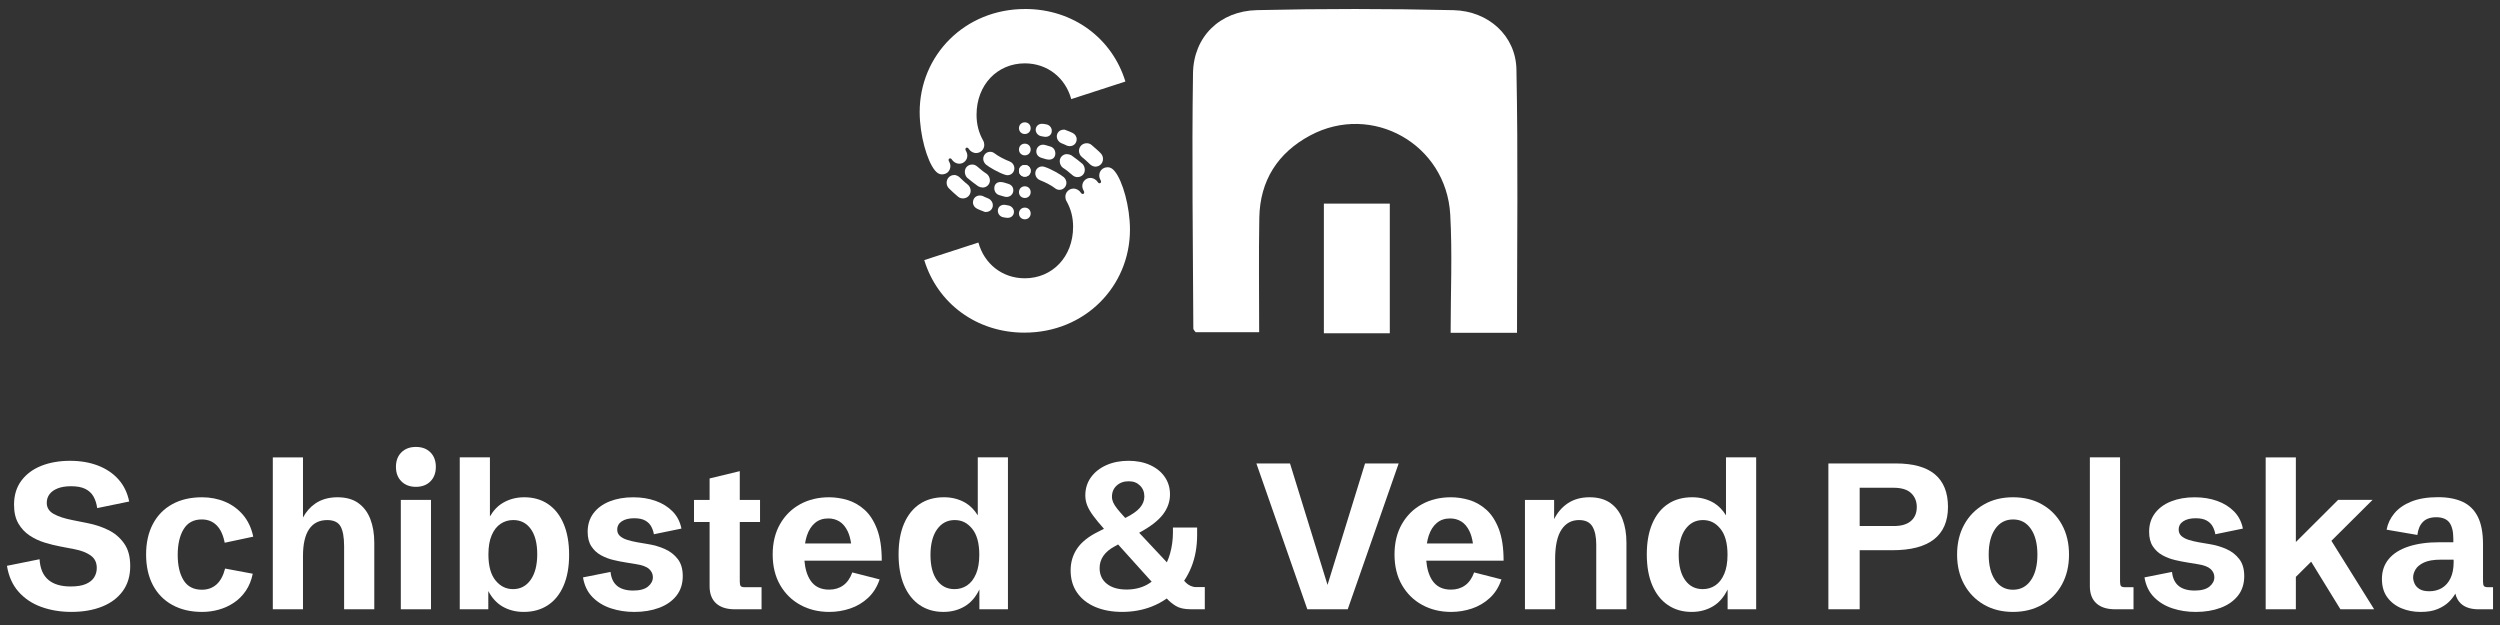 <?xml version="1.0" encoding="UTF-8"?><svg id="Warstwa_1" xmlns="http://www.w3.org/2000/svg" viewBox="150 200 2700 675"><rect x="150" y="200" width="2700" height="675" fill="#333333" stroke="none"/><defs><style>.cls-1{fill:#fff;}</style></defs><path class="cls-1" d="M1180.72,389c-4.74,0-8.36,3.61-8.36,8.35,0,2.17.8,4.26,2.26,5.87,1.81,2.03,7,6.55,10.16,9.26,1.81,1.58,4.07,1.8,5.19,1.8,4.74,0,8.36-3.61,8.36-8.35,0-2.26-1.35-5.19-3.16-6.55-2.71-2.03-7.45-6.55-8.58-7.68-1.58-1.58-4.06-2.71-5.87-2.71Z"/><path class="cls-1" d="M1208.26,411.13c-4.29,0-7.45,3.16-7.45,7.45,0,3.16,1.81,5.42,4.29,6.77,1.58.9,4.74,2.03,7,2.94,1.58.68,1.8.68,2.26.68,5.42,0,7.9-3.84,7.9-7.23,0-3.61-2.48-6.32-4.52-7.22-5.64-2.26-4.52-2.03-6.1-2.71-.9-.45-2.48-.68-3.39-.68Z"/><path class="cls-1" d="M1235.81,421.29c-4.29-.68-8.13,1.8-8.13,6.32-.02,1.64.54,3.24,1.57,4.51,1.03,1.28,2.47,2.16,4.08,2.49,1.63.38,3.29.6,4.97.68,3.84,0,6.77-2.71,6.77-6.55,0-3.16-2.48-6.09-5.64-6.77-1.35-.23-2.94-.45-3.61-.68Z"/><path class="cls-1" d="M1199.91,377.71c-4.52,0-7.9,3.39-7.9,7.9,0,2.71,1.35,5.19,2.48,6.32,1.35,1.35,10.16,8.13,11.97,9.26,1.52.85,3.22,1.31,4.97,1.35,4.06,0,7.68-3.39,7.68-7.68,0-2.94-1.58-5.87-3.61-7.23-2.94-1.81-7.23-5.19-9.93-7.68-1.81-1.58-3.61-2.26-5.64-2.26Z"/><path class="cls-1" d="M1256.81,424.22c-3.61,0-6.32,2.71-6.32,6.32s2.71,6.32,6.32,6.32,6.32-2.71,6.32-6.32-2.71-6.32-6.32-6.32Z"/><path class="cls-1" d="M1233.33,396.9c-5.87-1.35-9.48,1.58-9.48,6.32,0,3.84,2.26,6.55,5.19,7.45,4.97,1.58,6.77,2.03,8.13,2.03,3.84,0,7.23-2.94,7.23-7.23,0-3.39-2.03-5.87-5.64-7-6.32-1.81-4.97-1.58-5.42-1.58Z"/><path class="cls-1" d="M1256.81,401.19c-3.61,0-6.32,2.71-6.32,6.32s2.71,6.32,6.32,6.32,6.32-2.71,6.32-6.32-2.71-6.32-6.32-6.32Z"/><path class="cls-1" d="M1219.33,363.94c-4.06,0-7.45,3.39-7.45,7.68,0,2.26,1.35,4.74,2.94,6.09,3.16,2.71,14,9.03,20.77,11.06.8.26,1.64.41,2.48.45.98,0,1.96-.18,2.86-.55.91-.37,1.73-.92,2.43-1.61.69-.69,1.24-1.52,1.61-2.43.37-.91.56-1.88.55-2.86,0-3.84-2.71-6.55-5.19-7.45-5.87-2.26-12.64-5.87-16.03-8.58-1.38-1.18-3.15-1.82-4.97-1.81Z"/><path class="cls-1" d="M1256.81,378.16c-3.61,0-6.32,2.71-6.32,6.32s2.71,6.32,6.32,6.32,6.32-2.71,6.32-6.32-2.71-6.32-6.32-6.32Z"/><path class="cls-1" d="M1257.03,209.73c-65.02,0-113.79,49.9-113.79,111.31,0,24.61,7.9,52.61,16.48,62.99,2.03,2.48,4.29,4.29,7.68,4.29,5.19,0,9.03-3.84,9.03-9.03,0-1.58-.68-3.61-1.35-4.74-2.03-2.93,1.35-4.97,2.93-2.26,1.36,2.26,4.52,4.52,8.13,4.52,4.74,0,8.58-4.07,8.58-8.58,0-1.75-.48-3.46-1.35-4.97-2.26-3.61,1.35-4.97,2.71-2.71,1.81,2.94,4.97,4.74,8.13,4.74,2.34,0,4.57-.93,6.23-2.58,1.65-1.65,2.58-3.89,2.58-6.23,0-1.58-.45-3.39-1.13-4.52-4.97-8.81-7.22-17.84-7.22-28,0-32.29,22.35-55.54,52.16-55.54,24.38,0,43.8,15.58,50.12,38.61l58.48-18.97c-14.22-46.51-56.22-78.35-108.37-78.35Z"/><path class="cls-1" d="M1332.9,379.97c4.74,0,8.35-3.61,8.35-8.35,0-2.17-.8-4.26-2.26-5.87-1.8-2.03-7-6.55-10.16-9.26-1.81-1.58-4.06-1.8-5.19-1.8-4.74,0-8.35,3.61-8.35,8.35,0,2.26,1.35,5.19,3.16,6.55,2.71,2.03,7.45,6.55,8.58,7.68,1.58,1.58,4.07,2.71,5.87,2.71Z"/><path class="cls-1" d="M1305.35,357.84c4.29,0,7.45-3.16,7.45-7.45,0-3.16-1.81-5.42-4.29-6.77-1.58-.9-4.74-2.03-7-2.94-1.58-.68-1.81-.68-2.26-.68-5.42,0-7.9,3.84-7.9,7.23,0,3.61,2.48,6.32,4.52,7.22,5.64,2.26,4.52,2.03,6.1,2.71.9.45,2.48.68,3.39.68Z"/><path class="cls-1" d="M1277.81,347.68c4.29.68,8.13-1.8,8.13-6.32.02-1.64-.54-3.24-1.57-4.51-1.03-1.28-2.47-2.16-4.08-2.49-1.63-.38-3.29-.6-4.97-.68-3.84,0-6.77,2.71-6.77,6.55,0,3.16,2.48,6.09,5.64,6.77,1.36.23,2.94.45,3.61.68Z"/><path class="cls-1" d="M1313.7,391.26c4.52,0,7.9-3.39,7.9-7.9,0-2.71-1.35-5.19-2.48-6.32-1.35-1.35-10.16-8.13-11.97-9.26-1.52-.85-3.23-1.31-4.97-1.35-4.07,0-7.68,3.39-7.68,7.68,0,2.94,1.58,5.87,3.61,7.23,2.94,1.81,7.23,5.19,9.93,7.68,1.81,1.58,3.61,2.26,5.64,2.26Z"/><path class="cls-1" d="M1256.81,344.75c3.61,0,6.32-2.71,6.32-6.32s-2.71-6.32-6.32-6.32-6.32,2.71-6.32,6.32,2.71,6.32,6.32,6.32Z"/><path class="cls-1" d="M1280.29,372.07c5.87,1.35,9.48-1.58,9.48-6.32,0-3.84-2.26-6.55-5.19-7.45-4.97-1.58-6.77-2.03-8.13-2.03-3.84,0-7.23,2.94-7.23,7.23,0,3.39,2.03,5.87,5.64,7,6.32,1.81,4.97,1.58,5.42,1.58Z"/><path class="cls-1" d="M1256.81,367.78c3.61,0,6.32-2.71,6.32-6.32s-2.71-6.32-6.32-6.32-6.32,2.71-6.32,6.32,2.71,6.32,6.32,6.32Z"/><path class="cls-1" d="M1294.29,405.03c4.07,0,7.45-3.39,7.45-7.68,0-2.26-1.35-4.74-2.93-6.09-3.16-2.71-14-9.03-20.77-11.06-.8-.26-1.64-.41-2.48-.45-.98,0-1.95.18-2.86.55-.91.37-1.73.92-2.43,1.61-.69.69-1.24,1.52-1.61,2.43-.37.91-.55,1.88-.54,2.86,0,3.84,2.71,6.55,5.19,7.45,5.87,2.26,12.64,5.87,16.03,8.58,1.38,1.18,3.15,1.82,4.97,1.81Z"/><path class="cls-1" d="M1256.81,390.81c3.61,0,6.32-2.71,6.32-6.32s-2.71-6.32-6.32-6.32-6.32,2.71-6.32,6.32,2.71,6.32,6.32,6.32Z"/><path class="cls-1" d="M1256.58,559.24c65.03,0,113.79-49.9,113.79-111.31,0-24.61-7.9-52.61-16.48-62.99-2.03-2.48-4.29-4.29-7.68-4.29-5.19,0-9.03,3.84-9.03,9.03,0,1.58.68,3.61,1.35,4.74,2.03,2.93-1.35,4.97-2.94,2.26-1.35-2.26-4.52-4.52-8.13-4.52-4.74,0-8.58,4.07-8.58,8.58.01,1.75.48,3.46,1.36,4.97,2.26,3.61-1.36,4.97-2.71,2.71-1.81-2.94-4.97-4.74-8.13-4.74-2.34,0-4.57.93-6.23,2.58-1.65,1.65-2.58,3.89-2.58,6.23,0,1.58.45,3.39,1.13,4.52,4.97,8.81,7.23,17.84,7.23,28,0,32.29-22.35,55.54-52.16,55.54-24.38,0-43.8-15.58-50.12-38.61l-58.48,18.97c14.23,46.51,56.22,78.35,108.37,78.35Z"/><path class="cls-1" d="M1788.39,559.45h-71.7c0-43.44,1.92-85.65-.42-127.63-4.24-76.28-84.59-121.25-151.34-85.49-34.92,18.7-54.14,48.68-54.87,88.74-.73,40.55-.16,81.12-.16,123.71h-68.6c-.86-1.3-2.5-2.63-2.5-3.96-.37-91.89-1.72-183.8-.35-275.66.59-39.61,29.09-67.3,69.05-68.22,70.73-1.63,141.54-1.6,212.27.04,37.77.88,67.26,27.65,67.98,63.91,1.88,94.15.63,188.36.63,284.57Z"/><path class="cls-1" d="M1650.98,559.93h-71.2v-140.03h71.2v140.03Z"/><path class="cls-1" d="M266.78,772.32c-7-3.39-14.29-5.81-21.87-7.27l-16.3-3.28c-8.75-1.68-15.62-3.92-20.62-6.73-5-2.81-7.49-6.8-7.49-11.98,0-3.57,1-6.69,3.01-9.35,2-2.66,4.96-4.76,8.86-6.29,3.9-1.53,8.7-2.3,14.38-2.3,6.41,0,11.56.97,15.42,2.9,3.86,1.93,6.8,4.67,8.8,8.2,2,3.54,3.34,7.71,3.99,12.52l34.56-7.11c-1.9-9.41-5.76-17.37-11.59-23.9-5.83-6.53-13.22-11.5-22.15-14.93-8.93-3.43-19.01-5.14-30.24-5.14s-21.82,1.81-30.9,5.41c-9.08,3.61-16.26,8.95-21.55,16.02-5.29,7.07-7.93,15.75-7.93,26.03,0,8.09,1.55,14.82,4.65,20.18,3.1,5.36,7.15,9.7,12.14,13.02,4.99,3.32,10.41,5.87,16.24,7.66,5.83,1.79,11.49,3.19,16.95,4.21l15.86,3.06c7,1.39,12.67,3.63,17.01,6.73,4.34,3.1,6.51,7.57,6.51,13.4,0,3.65-.91,6.98-2.73,10.01-1.82,3.03-4.8,5.45-8.91,7.27-4.12,1.82-9.64,2.73-16.57,2.73-10.5,0-18.58-2.42-24.23-7.27-5.65-4.85-8.77-12.23-9.35-22.15l-35.22,7.11c1.82,11.3,6,20.64,12.52,28,6.52,7.37,14.73,12.83,24.61,16.41,9.88,3.57,20.69,5.36,32.43,5.36,12.54,0,23.57-1.9,33.09-5.69,9.52-3.79,16.97-9.37,22.37-16.73,5.4-7.36,8.09-16.37,8.09-27.02s-2.23-18.34-6.67-24.61c-4.45-6.27-10.17-11.1-17.17-14.49Z"/><path class="cls-1" d="M367.95,761c6.42,0,11.74,2.1,15.97,6.29,4.23,4.19,7.15,10.48,8.75,18.87l30.84-6.56c-1.97-9.33-5.63-17.15-10.99-23.46-5.36-6.31-11.87-11.06-19.52-14.27-7.66-3.21-15.93-4.81-24.83-4.81-12.4,0-23.12,2.5-32.16,7.49-9.04,5-16.01,12.12-20.89,21.38-4.89,9.26-7.33,20.24-7.33,32.92s2.44,23.77,7.33,33.03c4.88,9.26,11.87,16.41,20.95,21.44,9.08,5.03,19.81,7.55,32.21,7.55,6.2,0,12.21-.82,18.05-2.46,5.83-1.64,11.25-4.12,16.24-7.44,4.99-3.32,9.28-7.58,12.85-12.8,3.57-5.21,6.09-11.39,7.55-18.54l-29.86-5.58c-1.97,7.73-5.09,13.47-9.35,17.23-4.27,3.76-9.5,5.63-15.69,5.63-8.97,0-15.57-3.41-19.8-10.23-4.23-6.82-6.34-15.95-6.34-27.4s2.13-20.78,6.4-27.78c4.27-7,10.81-10.5,19.63-10.5Z"/><path class="cls-1" d="M536.94,743.28c-5.83-4.16-13.34-6.23-22.53-6.23s-17.3,2.26-23.9,6.78c-5.52,3.78-9.94,8.83-13.29,15.11v-64.98h-32.59v164.07h32.59v-57.42c0-12.98,2.22-22.71,6.67-29.2,4.45-6.49,10.94-9.73,19.47-9.73,7.07,0,11.88,2.28,14.44,6.84,2.55,4.56,3.83,11.69,3.83,21.38v68.14h32.59v-71.97c0-9.62-1.42-18.12-4.27-25.48-2.84-7.36-7.18-13.13-13.02-17.28Z"/><rect class="cls-1" x="582.88" y="739.89" width="32.59" height="118.13"/><path class="cls-1" d="M599.17,682.69c-6.49,0-11.7,1.95-15.64,5.85-3.94,3.9-5.91,9.13-5.91,15.7s1.97,11.7,5.91,15.64c3.94,3.94,9.15,5.91,15.64,5.91s11.79-1.97,15.69-5.91c3.9-3.94,5.85-9.15,5.85-15.64s-1.95-11.79-5.85-15.7c-3.9-3.9-9.13-5.85-15.69-5.85Z"/><path class="cls-1" d="M741.96,744.43c-7.26-4.92-15.84-7.38-25.76-7.38-8.46,0-16.1,1.99-22.92,5.96-5.67,3.31-10.38,8.24-14.16,14.75v-63.81h-32.59v164.07h30.84v-19.68c3.98,7.43,8.96,12.91,14.93,16.45,6.82,4.05,14.6,6.07,23.35,6.07,10.06,0,18.76-2.43,26.09-7.27,7.33-4.85,12.98-11.88,16.95-21.11,3.97-9.22,5.96-20.32,5.96-33.31s-1.97-24.12-5.91-33.41-9.53-16.41-16.79-21.33ZM723.1,826.25c-4.74,6.67-11.08,10.01-19.03,10.01-7.51,0-13.82-3.13-18.92-9.41-5.11-6.27-7.66-15.64-7.66-28.11,0-8.31,1.18-15.22,3.55-20.73,2.37-5.5,5.58-9.61,9.63-12.31,4.05-2.7,8.59-4.05,13.62-4.05,8.02,0,14.34,3.23,18.98,9.68,4.63,6.45,6.95,15.51,6.95,27.18s-2.37,21.05-7.11,27.73Z"/><path class="cls-1" d="M868.18,793c-5.65-2.52-11.61-4.28-17.88-5.3l-12.25-2.08c-4.09-.73-7.75-1.62-10.99-2.68-3.24-1.06-5.8-2.46-7.66-4.21-1.86-1.75-2.79-4.01-2.79-6.78,0-3.79,1.66-6.78,4.98-8.97,3.32-2.19,7.78-3.28,13.4-3.28,4.96,0,8.9.82,11.81,2.46,2.92,1.64,5.09,3.77,6.51,6.4s2.39,5.43,2.9,8.42l29.75-6.12c-1.46-7.36-4.65-13.54-9.57-18.54-4.92-4.99-11.03-8.78-18.32-11.37-7.29-2.59-15.35-3.88-24.17-3.88-9.55,0-18.05,1.48-25.48,4.43-7.44,2.95-13.25,7.22-17.45,12.8-4.19,5.58-6.29,12.27-6.29,20.07,0,6.42,1.35,11.67,4.05,15.75,2.7,4.08,6.16,7.27,10.39,9.57,4.23,2.3,8.73,4.01,13.51,5.14,4.78,1.13,9.28,2.02,13.51,2.68l10.72,1.75c6.71,1.02,11.43,2.77,14.16,5.25,2.73,2.48,4.1,5.43,4.1,8.86,0,3.87-1.75,7.24-5.25,10.12-3.5,2.88-8.86,4.32-16.08,4.32s-13.29-1.69-17.34-5.09c-4.05-3.39-6.4-8.4-7.05-15.04l-29.75,5.91c1.46,8.75,4.88,15.86,10.28,21.33,5.4,5.47,12.03,9.5,19.91,12.09,7.88,2.59,16.26,3.88,25.16,3.88,9.99,0,18.94-1.48,26.85-4.43,7.91-2.95,14.15-7.31,18.7-13.07,4.56-5.76,6.84-12.83,6.84-21.22,0-7.58-1.79-13.71-5.36-18.37-3.57-4.67-8.19-8.26-13.84-10.77Z"/><path class="cls-1" d="M950,832.97c-.69-.8-1.04-2.44-1.04-4.92v-64.31h21.88v-23.84h-21.88v-31.06l-32.59,7.88v23.19h-16.84v23.84h16.84v69.45c0,8.02,2.35,14.16,7.05,18.43s11.43,6.4,20.18,6.4h28.88v-23.84h-18.05c-2.26,0-3.74-.4-4.43-1.2Z"/><path class="cls-1" d="M1097.16,771.34c-3.43-8.93-7.95-15.89-13.56-20.89-5.62-4.99-11.76-8.48-18.43-10.45-6.67-1.97-13.25-2.95-19.74-2.95-11.74,0-22.19,2.52-31.34,7.55-9.15,5.03-16.37,12.18-21.66,21.44-5.29,9.26-7.93,20.2-7.93,32.81s2.68,23.68,8.04,32.98c5.36,9.3,12.65,16.46,21.87,21.49,9.22,5.03,19.63,7.55,31.23,7.55,7.73,0,15.22-1.22,22.48-3.66,7.25-2.44,13.69-6.25,19.3-11.43,5.61-5.18,9.81-11.85,12.58-20.02l-29.53-7.55c-2.26,6.27-5.52,10.94-9.79,14s-9.35,4.59-15.26,4.59c-9.12,0-15.88-3.39-20.29-10.17-3.55-5.45-5.64-12.5-6.34-21.11h83.5c0-13.85-1.71-25.25-5.14-34.18ZM1030.12,764.83c3.86-3.28,8.68-4.92,14.44-4.92,4.45,0,8.46,1.09,12.03,3.28,3.57,2.19,6.53,5.69,8.86,10.5,1.73,3.57,2.98,7.98,3.74,13.23h-49.73c.48-2.96,1.11-5.77,1.97-8.37,1.93-5.87,4.83-10.45,8.7-13.73Z"/><path class="cls-1" d="M1205.99,756.58c-3.71-5.98-8.14-10.49-13.29-13.52-6.82-4.01-14.57-6.02-23.24-6.02-10.14,0-18.85,2.43-26.14,7.27-7.29,4.85-12.92,11.89-16.9,21.11-3.98,9.23-5.96,20.33-5.96,33.31s1.97,24.1,5.91,33.36c3.94,9.26,9.55,16.37,16.84,21.33,7.29,4.96,15.86,7.44,25.7,7.44,8.6,0,16.3-2.02,23.08-6.07,6.6-3.94,11.84-10.02,15.75-18.21v21.44h30.84v-164.07h-32.59v62.63ZM1204.08,819.85c-2.37,5.54-5.56,9.66-9.57,12.36-4.01,2.7-8.57,4.05-13.67,4.05-8.02,0-14.35-3.24-18.98-9.73-4.63-6.49-6.95-15.53-6.95-27.13s2.39-21.15,7.16-27.78c4.78-6.63,11.1-9.95,18.98-9.95s13.82,3.14,18.92,9.41c5.1,6.27,7.66,15.64,7.66,28.11,0,8.24-1.19,15.13-3.55,20.67Z"/><path class="cls-1" d="M1435.85,832.75c-1.93-.87-3.59-2-4.98-3.39l-2.01-2.15c3.09-4.61,5.74-9.63,7.92-15.08,4.08-10.24,6.12-21.78,6.12-34.62v-7.77h-26.14v5.36c0,7.87-1.04,15.5-3.12,22.86-.92,3.28-2.09,6.37-3.43,9.35l-29.92-31.92c12-6.48,20.54-13.05,25.64-19.71,5.1-6.67,7.66-13.91,7.66-21.71,0-7.15-1.9-13.45-5.69-18.92-3.79-5.47-9.06-9.73-15.81-12.8-6.75-3.06-14.53-4.59-23.35-4.59s-16.97,1.59-24.01,4.76c-7.04,3.17-12.56,7.57-16.57,13.18-4.01,5.62-6.02,12.11-6.02,19.47,0,3.65.66,7.16,1.97,10.56s3.43,7.09,6.34,11.1c2.92,4.01,6.85,8.79,11.81,14.33l.03.03-6.37,3.25c-10.35,5.11-17.88,11.12-22.59,18.05-4.7,6.93-7.05,14.8-7.05,23.63,0,9.34,2.33,17.36,7,24.06,4.67,6.71,11.19,11.85,19.58,15.42,8.38,3.57,18.12,5.36,29.2,5.36s22.08-1.93,31.88-5.8c5.83-2.3,11.22-5.21,16.17-8.71,2.67,3,5.92,5.69,9.75,8.05,3.9,2.41,9.31,3.61,16.24,3.61h15.09v-23.95h-9.52c-1.97,0-3.92-.44-5.85-1.31ZM1356,724.42c3.39-3.1,7.71-4.65,12.96-4.65s9.11,1.55,12.25,4.65c3.13,3.1,4.7,7.02,4.7,11.76,0,4.37-1.62,8.46-4.87,12.25-3.1,3.62-8.37,7.28-15.76,10.97-3.7-3.99-6.59-7.29-8.63-9.87-2.08-2.62-3.55-4.94-4.43-6.95-.87-2-1.31-4.03-1.31-6.07,0-4.96,1.69-8.99,5.09-12.09ZM1366.56,836.69c-8.97,0-16.04-2.08-21.22-6.23s-7.77-9.81-7.77-16.95c0-4.88,1.37-9.3,4.1-13.23,2.74-3.94,6.84-7.36,12.31-10.28l3.57-1.98,36.24,40.22c-1.68,1.22-3.43,2.37-5.3,3.37-6.31,3.39-13.62,5.09-21.93,5.09Z"/><polygon class="cls-1" points="1624.25 700.52 1583.73 831.67 1543.2 700.52 1506.89 700.52 1561.91 858.02 1605.55 858.02 1660.56 700.52 1624.25 700.52"/><path class="cls-1" d="M1768.74,771.34c-3.43-8.93-7.95-15.89-13.56-20.89-5.61-4.99-11.76-8.48-18.43-10.45-6.67-1.97-13.25-2.95-19.74-2.95-11.74,0-22.19,2.52-31.34,7.55-9.15,5.03-16.37,12.18-21.66,21.44-5.29,9.26-7.93,20.2-7.93,32.81s2.68,23.68,8.04,32.98c5.36,9.3,12.65,16.46,21.88,21.49,9.22,5.03,19.63,7.55,31.23,7.55,7.73,0,15.22-1.22,22.48-3.66,7.25-2.44,13.69-6.25,19.3-11.43,5.61-5.18,9.81-11.85,12.58-20.02l-29.53-7.55c-2.26,6.27-5.52,10.94-9.79,14-4.27,3.06-9.35,4.59-15.26,4.59-9.12,0-15.88-3.39-20.29-10.17-3.55-5.45-5.64-12.5-6.34-21.11h83.5c0-13.85-1.72-25.25-5.14-34.18ZM1701.69,764.83c3.86-3.28,8.68-4.92,14.44-4.92,4.45,0,8.46,1.09,12.03,3.28,3.57,2.19,6.52,5.69,8.86,10.5,1.73,3.57,2.98,7.98,3.74,13.23h-49.73c.48-2.96,1.11-5.77,1.97-8.37,1.93-5.87,4.83-10.45,8.7-13.73Z"/><path class="cls-1" d="M1889.21,743.28c-5.87-4.16-13.4-6.23-22.59-6.23s-17.17,2.24-23.73,6.73c-6.12,4.18-10.92,9.82-14.44,16.88v-20.76h-31.5v118.13h32.59v-54.14c0-14.29,2.28-24.9,6.84-31.83,4.56-6.93,10.88-10.39,18.98-10.39,6.85,0,11.67,2.32,14.44,6.95,2.77,4.63,4.16,11.14,4.16,19.52v69.89h32.6v-71.97c0-9.62-1.42-18.12-4.27-25.48-2.84-7.36-7.2-13.13-13.07-17.28Z"/><path class="cls-1" d="M2014.07,756.58c-3.71-5.98-8.14-10.49-13.29-13.52-6.82-4.01-14.57-6.02-23.24-6.02-10.14,0-18.85,2.43-26.14,7.27-7.29,4.85-12.93,11.89-16.9,21.11-3.98,9.23-5.96,20.33-5.96,33.31s1.97,24.1,5.91,33.36c3.94,9.26,9.55,16.37,16.84,21.33s15.86,7.44,25.7,7.44c8.6,0,16.3-2.02,23.08-6.07,6.6-3.94,11.84-10.02,15.75-18.21v21.44h30.84v-164.07h-32.59v62.63ZM2012.15,819.85c-2.37,5.54-5.56,9.66-9.57,12.36-4.01,2.7-8.57,4.05-13.67,4.05-8.02,0-14.35-3.24-18.98-9.73-4.63-6.49-6.95-15.53-6.95-27.13s2.39-21.15,7.17-27.78c4.77-6.63,11.1-9.95,18.98-9.95s13.82,3.14,18.92,9.41c5.11,6.27,7.66,15.64,7.66,28.11,0,8.24-1.19,15.13-3.55,20.67Z"/><path class="cls-1" d="M2239.77,712.33c-9.37-7.88-23.46-11.81-42.27-11.81h-72.85v157.5h33.8v-63.77h35c20.27,0,35.4-3.95,45.39-11.87,9.99-7.91,14.98-19.56,14.98-34.95s-4.69-27.23-14.06-35.11ZM2213.79,762.7c-4.23,3.61-10.35,5.41-18.38,5.41h-36.97v-41.34h36.42c8.75,0,15.15,1.95,19.19,5.85,4.05,3.9,6.07,8.88,6.07,14.93,0,6.49-2.12,11.54-6.34,15.15Z"/><path class="cls-1" d="M2355.59,744.87c-9.08-5.21-19.6-7.82-31.55-7.82s-22.37,2.61-31.45,7.82c-9.08,5.21-16.17,12.47-21.27,21.77-5.11,9.3-7.66,20.07-7.66,32.32s2.55,22.91,7.66,32.21c5.1,9.3,12.2,16.57,21.27,21.82,9.08,5.25,19.56,7.88,31.45,7.88s22.39-2.61,31.5-7.82c9.11-5.21,16.22-12.47,21.33-21.77,5.1-9.3,7.66-20.07,7.66-32.32s-2.55-23.02-7.66-32.32c-5.11-9.3-12.2-16.55-21.28-21.77ZM2343.34,826.68c-4.7,6.82-11.14,10.23-19.3,10.23s-14.49-3.39-19.19-10.17c-4.7-6.78-7.06-16.04-7.06-27.78s2.35-21,7.06-27.78,11.14-10.17,19.3-10.17,14.49,3.39,19.19,10.17,7.06,16.04,7.06,27.78-2.35,20.91-7.06,27.73Z"/><path class="cls-1" d="M2440.69,832.97c-.69-.8-1.04-2.44-1.04-4.92v-134.1h-32.59v139.24c0,8.02,2.35,14.16,7.05,18.43s11.43,6.4,20.18,6.4h19.91v-23.84h-9.08c-2.26,0-3.74-.4-4.43-1.2Z"/><path class="cls-1" d="M2554.55,793c-5.65-2.52-11.61-4.28-17.88-5.3l-12.25-2.08c-4.08-.73-7.75-1.62-10.99-2.68-3.24-1.06-5.8-2.46-7.66-4.21s-2.79-4.01-2.79-6.78c0-3.79,1.66-6.78,4.98-8.97,3.32-2.19,7.78-3.28,13.4-3.28,4.96,0,8.89.82,11.81,2.46,2.91,1.64,5.09,3.77,6.51,6.4s2.39,5.43,2.9,8.42l29.75-6.12c-1.46-7.36-4.65-13.54-9.57-18.54-4.92-4.99-11.03-8.78-18.32-11.37-7.29-2.59-15.35-3.88-24.17-3.88-9.55,0-18.05,1.48-25.48,4.43-7.44,2.95-13.25,7.22-17.44,12.8-4.2,5.58-6.29,12.27-6.29,20.07,0,6.42,1.35,11.67,4.05,15.75,2.7,4.08,6.16,7.27,10.39,9.57,4.23,2.3,8.73,4.01,13.51,5.14,4.77,1.13,9.28,2.02,13.51,2.68l10.72,1.75c6.71,1.02,11.43,2.77,14.17,5.25,2.74,2.48,4.1,5.43,4.1,8.86,0,3.87-1.75,7.24-5.25,10.12-3.5,2.88-8.86,4.32-16.08,4.32s-13.29-1.69-17.34-5.09-6.4-8.4-7.05-15.04l-29.75,5.91c1.46,8.75,4.88,15.86,10.28,21.33,5.39,5.47,12.03,9.5,19.91,12.09,7.87,2.59,16.26,3.88,25.16,3.88,9.99,0,18.94-1.48,26.85-4.43,7.91-2.95,14.15-7.31,18.71-13.07,4.56-5.76,6.84-12.83,6.84-21.22,0-7.58-1.79-13.71-5.36-18.37-3.57-4.67-8.19-8.26-13.84-10.77Z"/><polygon class="cls-1" points="2712.33 739.89 2675.14 739.89 2629.53 785.39 2629.53 693.96 2596.93 693.96 2596.93 858.02 2629.53 858.02 2629.53 823.02 2646.05 806.61 2677.65 858.02 2714.08 858.02 2667.92 784.08 2712.33 739.89"/><path class="cls-1" d="M2837.13,834.18c-2.26,0-3.74-.4-4.43-1.2-.69-.8-1.04-2.44-1.04-4.92v-40.14c0-12.47-1.88-22.42-5.63-29.86-3.76-7.44-9.24-12.81-16.46-16.13-7.22-3.32-16.04-4.98-26.47-4.98-11.37,0-20.96,1.57-28.77,4.7-7.8,3.14-13.91,7.35-18.32,12.63-4.41,5.29-7.24,11.21-8.48,17.77l33.25,5.69c.73-6.13,2.75-10.85,6.07-14.16,3.32-3.32,8.11-4.98,14.38-4.98s11.26,1.91,14.11,5.74c2.84,3.83,4.26,9.64,4.26,17.44v3.83h-14.66c-13.2,0-24.46,1.55-33.8,4.65-9.34,3.1-16.44,7.6-21.33,13.51-4.89,5.91-7.33,13.09-7.33,21.55,0,7.88,1.91,14.44,5.74,19.69,3.83,5.25,8.91,9.21,15.26,11.87,6.34,2.66,13.27,3.99,20.78,3.99s13.31-1.02,18.27-3.06c4.96-2.04,9.06-4.65,12.31-7.82,2.88-2.82,5.17-5.8,6.93-8.93,1.01,4.3,2.92,7.82,5.76,10.57,4.41,4.27,10.88,6.4,19.41,6.4h15.53v-23.84h-5.36ZM2799.94,806.94c0,7-1.13,12.85-3.39,17.56-2.26,4.7-5.36,8.22-9.3,10.55-3.94,2.33-8.46,3.5-13.56,3.5-4.52,0-8.04-.78-10.56-2.35-2.51-1.57-4.3-3.52-5.36-5.85-1.06-2.33-1.59-4.59-1.59-6.78,0-2.77.87-5.63,2.62-8.59s4.79-5.45,9.13-7.49c4.34-2.04,10.41-3.06,18.21-3.06h13.78v2.52Z"/></svg>
